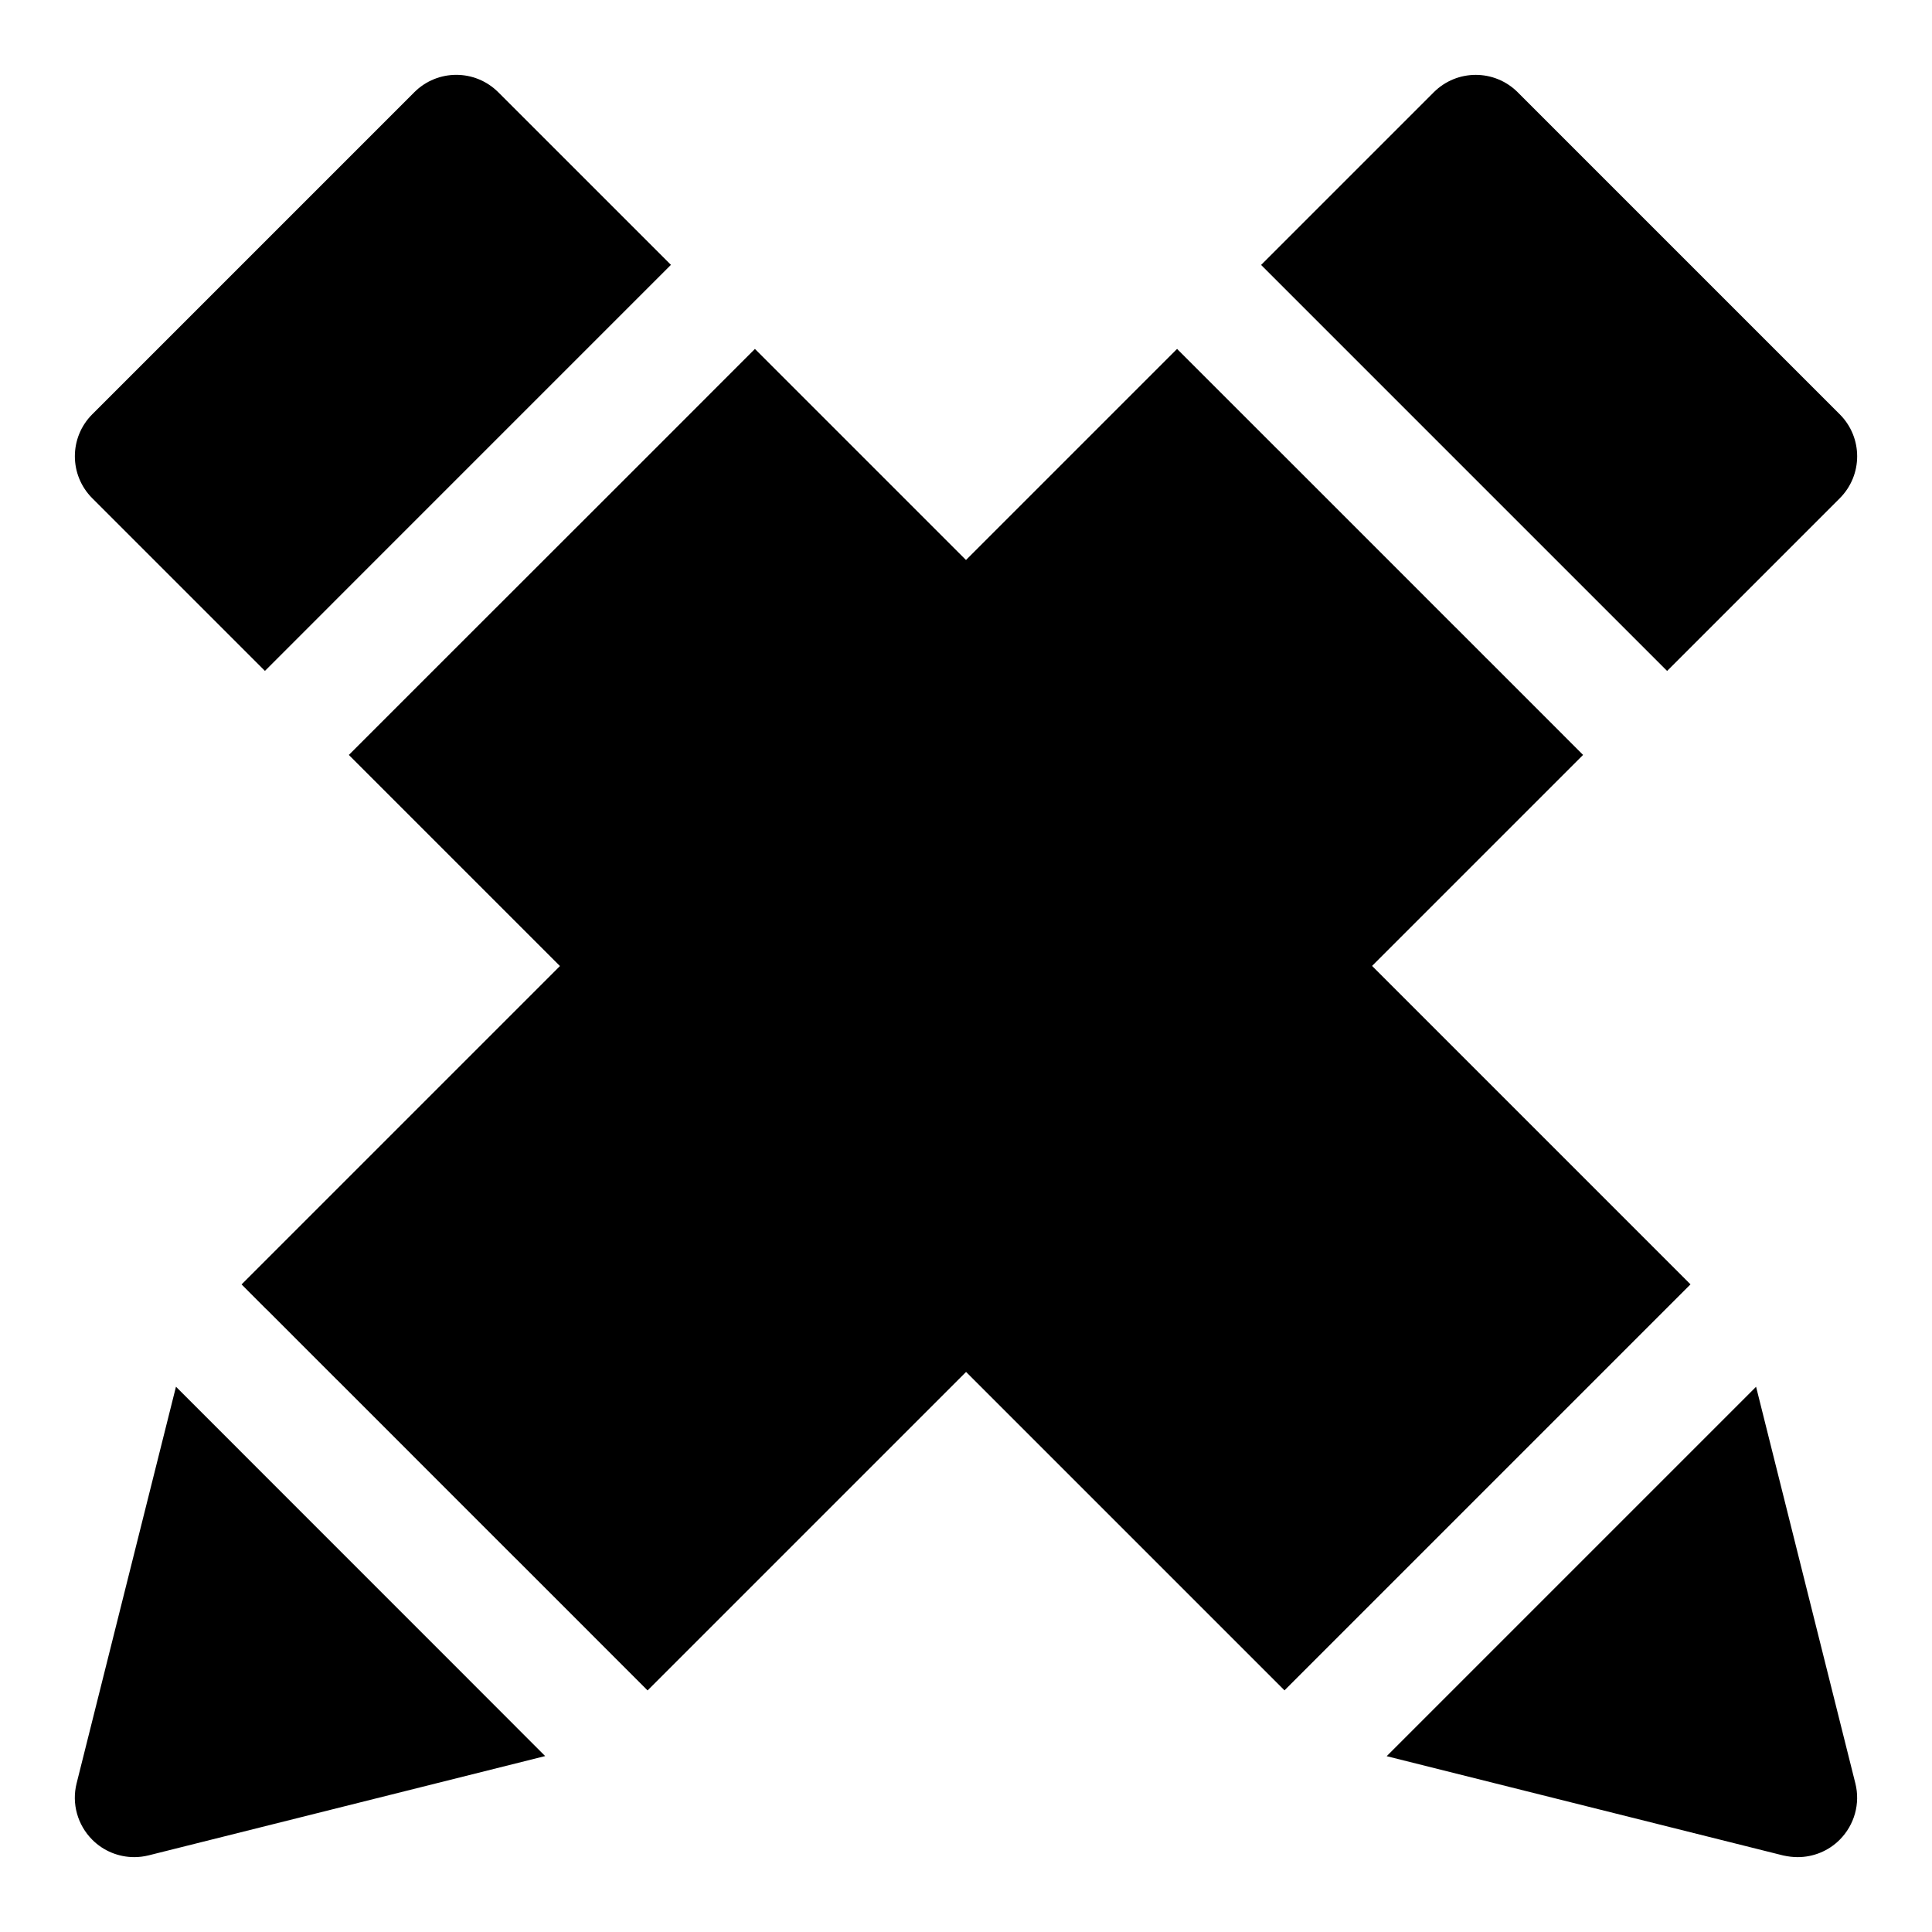 <?xml version="1.0" encoding="UTF-8"?>
<!-- Uploaded to: ICON Repo, www.svgrepo.com, Generator: ICON Repo Mixer Tools -->
<svg fill="#000000" width="800px" height="800px" version="1.1" viewBox="144 144 512 512" xmlns="http://www.w3.org/2000/svg">
 <g>
  <path d="m538.2 318.71-0.031-0.016-8.422-8.438h-0.016l-47.219-47.234h-0.016l-26.559-26.559-247.92 247.92 6.582 6.598 0.047 0.016 18.719 18.734h0.016l47.184 47.199 0.051 0.031 34.996 35.016 247.92-247.92z"/>
  <path d="m631.55 253.79-85.332-85.332c-6.156-6.156-16.105-6.156-22.262 0l-45.754 45.754 16.91 16.91s0.016 0 0.016 0.016l55.652 55.652s0.016 0 0.016 0.016l35 35 45.754-45.754c6.156-6.156 6.156-16.105 0-22.262z"/>
  <path d="m268.03 588.91c-0.016-0.016-0.031-0.016-0.031-0.031l-18.719-18.719s-0.016 0-0.016-0.016l-47.184-47.199c-0.016-0.016-0.031-0.016-0.031-0.031l-11.414-11.414-26.328 105.09c-1.355 5.367 0.234 11.035 4.141 14.957 2.977 2.992 7.008 4.613 11.133 4.613 1.273 0 2.551-0.156 3.824-0.473l105.07-26.309z"/>
  <path d="m247.68 288.31s0.016 0 0.016-0.016l50.27-50.27s0.016 0 0.016-0.016l23.82-23.82-45.75-45.738c-6.156-6.156-16.105-6.156-22.262 0l-85.332 85.332c-6.156 6.156-6.156 16.105 0 22.262l45.754 45.754z"/>
  <path d="m411.13 303.54-67.07-67.07-31.945 31.961s-0.016 0-0.016 0.016l-48.758 48.727-1.527 1.527s-0.016 0-0.016 0.016l-25.348 25.348 67.07 67.07c3.086 3.07 7.117 4.613 11.145 4.613 4.031 0 8.062-1.543 11.133-4.613l85.332-85.332c6.156-6.156 6.156-16.105 0-22.262z"/>
  <path d="m506.7 569.67c0.016-0.016 0.031-0.016 0.031-0.031l44.305-44.305s0.016 0 0.016-0.016l15.586-15.586c0.016-0.016 0.031-0.016 0.031-0.031l25.332-25.332-95.52-95.52c-6.156-6.156-16.105-6.156-22.262 0l-85.332 85.332c-6.156 6.156-6.156 16.105 0 22.262l95.52 95.52z"/>
  <path d="m609.38 511.51-33.047 33.047c-0.016 0.016-0.031 0.016-0.031 0.031l-44.305 44.305s-0.016 0-0.016 0.016l-15.586 15.586c-0.016 0.016-0.031 0.016-0.031 0.031l-4.879 4.879 105.07 26.309c1.305 0.285 2.582 0.445 3.856 0.445 4.125 0 8.156-1.621 11.133-4.613 3.906-3.922 5.496-9.59 4.141-14.957z"/>
 </g>
</svg>